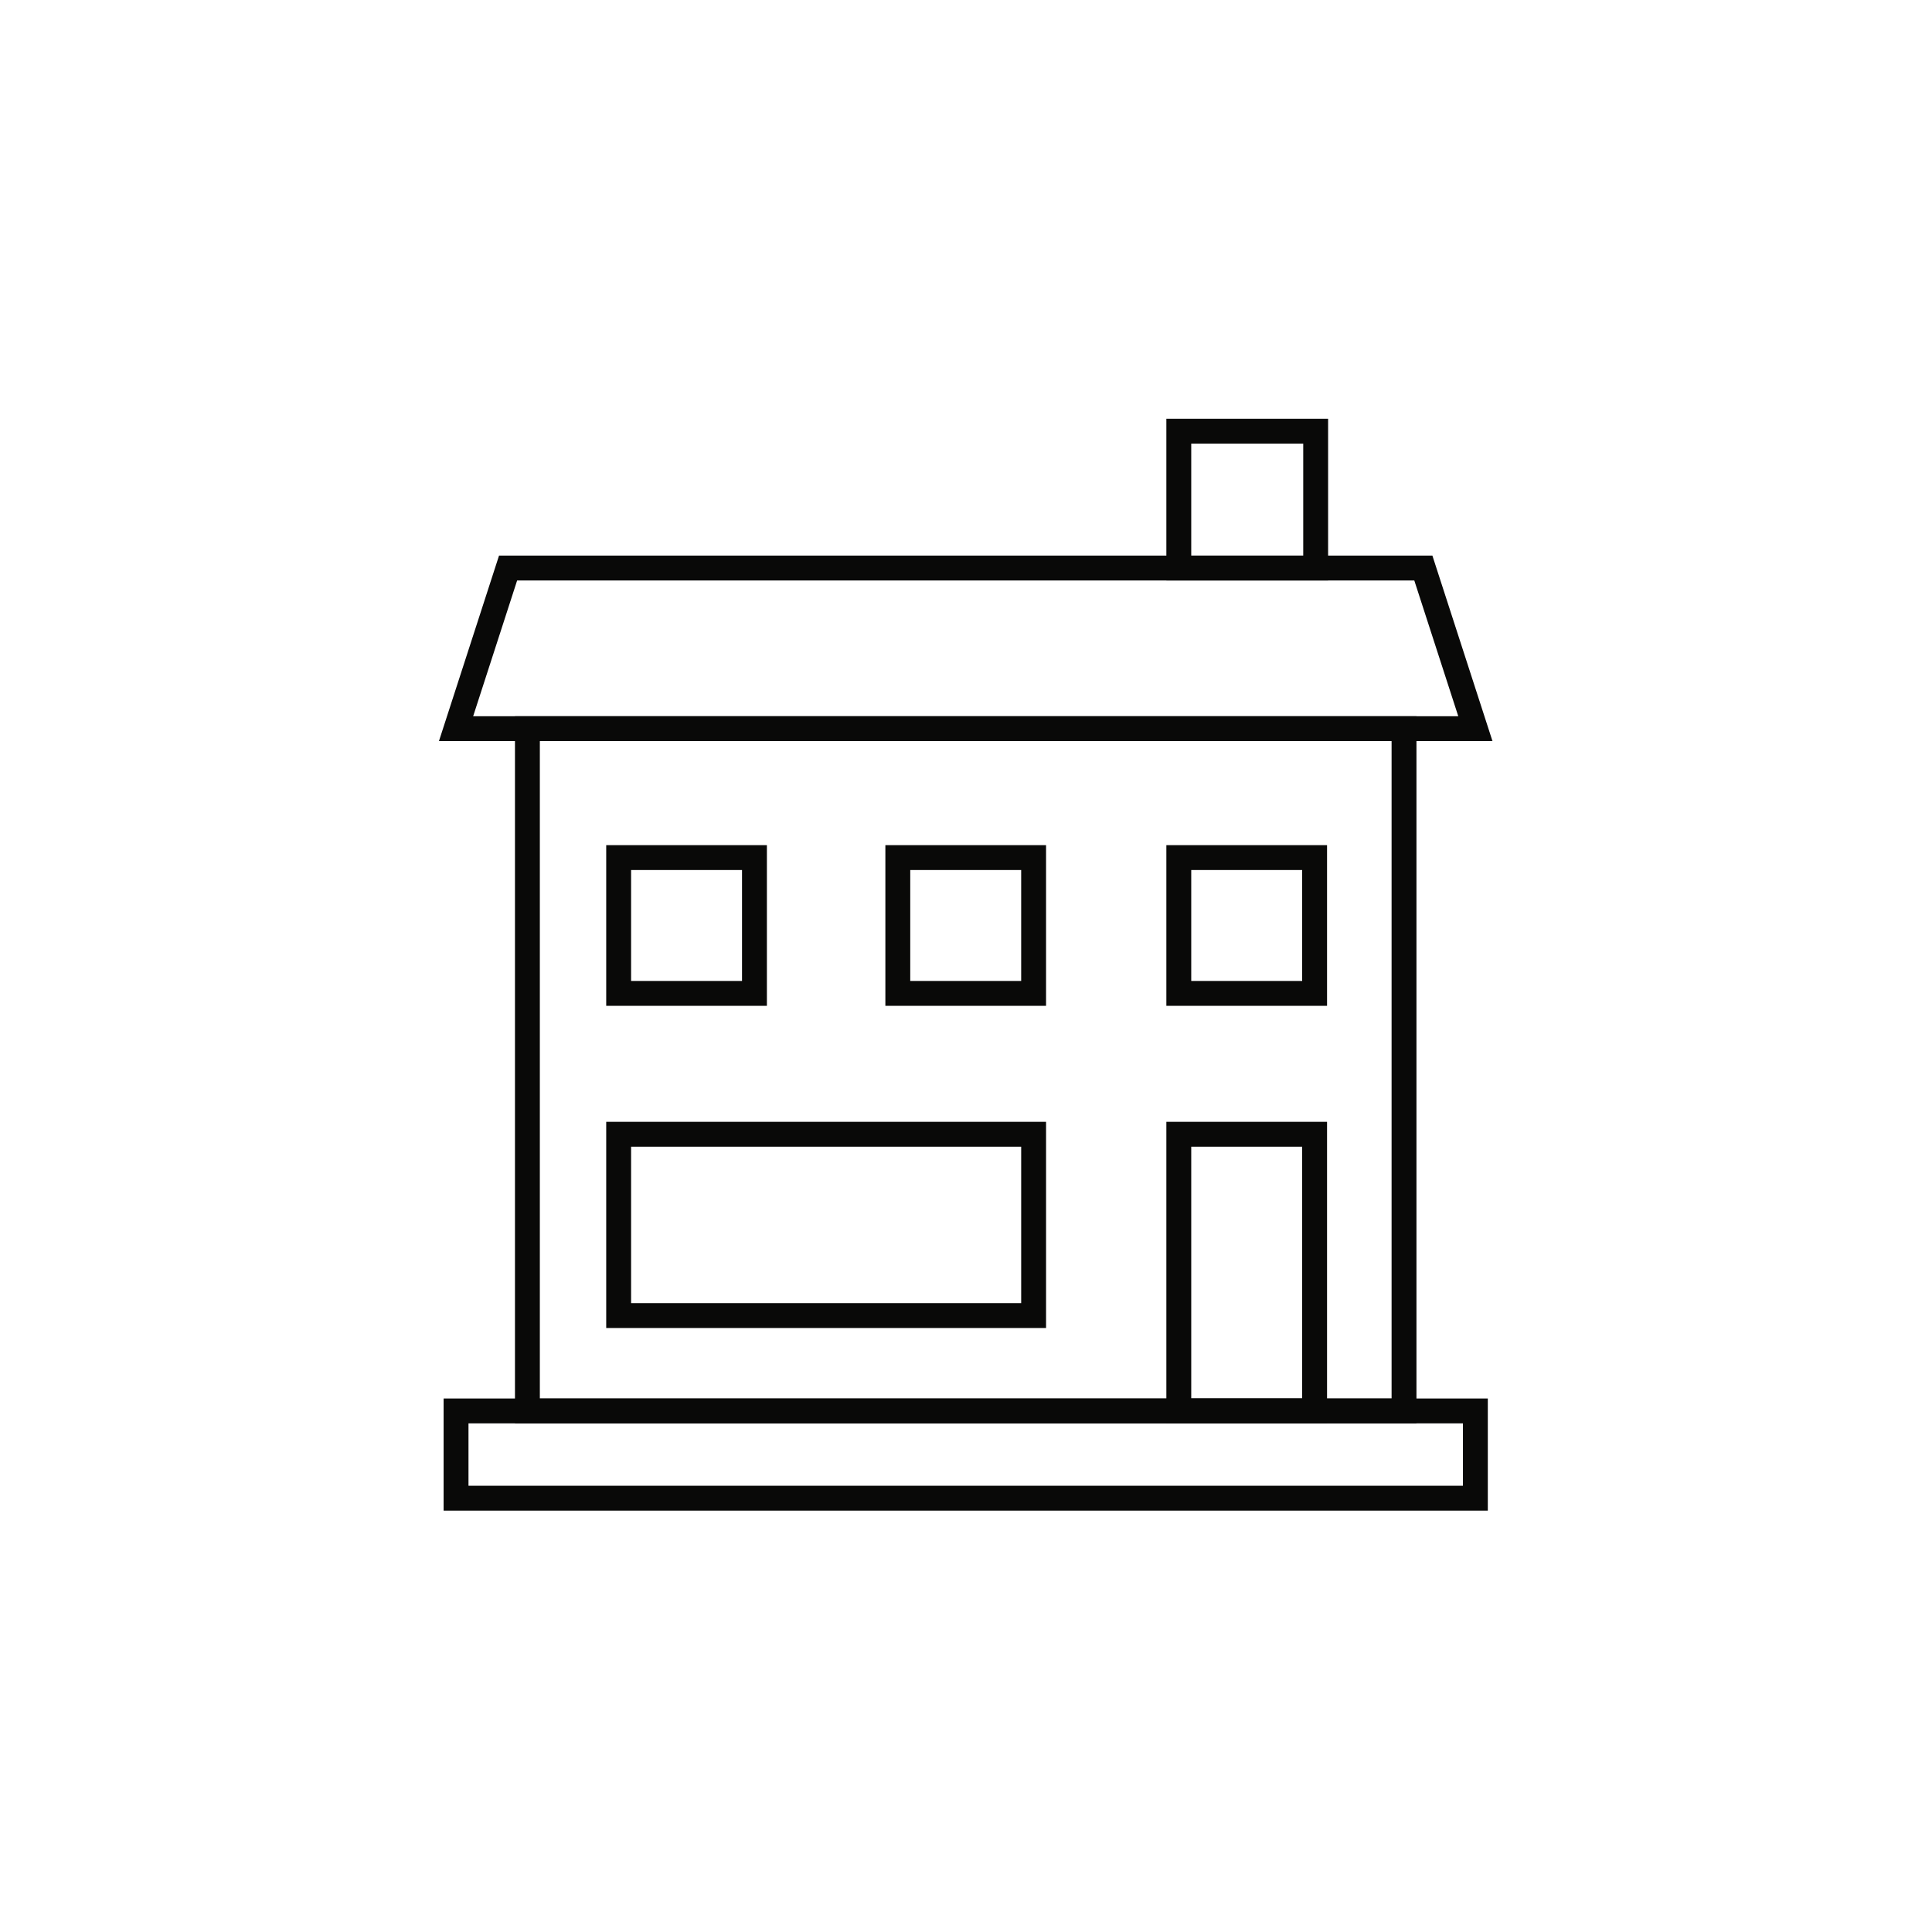 <svg xmlns="http://www.w3.org/2000/svg" width="466" height="466" viewBox="0 0 466 466">
  <g id="Group_1183" data-name="Group 1183" transform="translate(3925 6254)">
    <g id="Group_1180" data-name="Group 1180">
      <rect id="Rectangle_1193" data-name="Rectangle 1193" width="466" height="466" transform="translate(-3925 -6254)" fill="#fff"/>
      <g id="Group_1176" data-name="Group 1176" transform="translate(-3815 -6150)">
        <g id="Group_1173" data-name="Group 1173" transform="translate(0 0)">
          <rect id="Rectangle_1183" data-name="Rectangle 1183" width="211.441" height="164.561" transform="translate(17.21 71.756)" fill="none" stroke="#090908" stroke-miterlimit="10" stroke-width="6"/>
          <rect id="Rectangle_1184" data-name="Rectangle 1184" width="32.757" height="32.757" transform="translate(39.219 102.85)" fill="none" stroke="#090908" stroke-miterlimit="10" stroke-width="6"/>
          <rect id="Rectangle_1185" data-name="Rectangle 1185" width="32.757" height="32.757" transform="translate(106.552 102.85)" fill="none" stroke="#090908" stroke-miterlimit="10" stroke-width="6"/>
          <rect id="Rectangle_1186" data-name="Rectangle 1186" width="100.091" height="43.732" transform="translate(39.219 169.584)" fill="none" stroke="#090908" stroke-miterlimit="10" stroke-width="6"/>
          <rect id="Rectangle_1187" data-name="Rectangle 1187" width="32.757" height="32.757" transform="translate(174.328 102.85)" fill="none" stroke="#090908" stroke-miterlimit="10" stroke-width="6"/>
          <rect id="Rectangle_1188" data-name="Rectangle 1188" width="32.757" height="66.733" transform="translate(174.328 169.584)" fill="none" stroke="#090908" stroke-miterlimit="10" stroke-width="6"/>
          <g id="Group_1172" data-name="Group 1172" transform="translate(0 33.012)">
            <path id="Path_276" data-name="Path 276" d="M-227.429,422.758H-473.291l12.55-38.745h220.762Z" transform="translate(473.291 -384.013)" fill="none" stroke="#090908" stroke-miterlimit="10" stroke-width="6"/>
          </g>
          <rect id="Rectangle_1189" data-name="Rectangle 1189" width="33.012" height="33.012" transform="translate(174.328 0)" fill="none" stroke="#090908" stroke-miterlimit="10" stroke-width="6"/>
          <rect id="Rectangle_1190" data-name="Rectangle 1190" width="245.862" height="21.048" transform="translate(0 236.317)" fill="none" stroke="#090908" stroke-miterlimit="10" stroke-width="6"/>
        </g>
      </g>
    </g>
  </g>
</svg>
